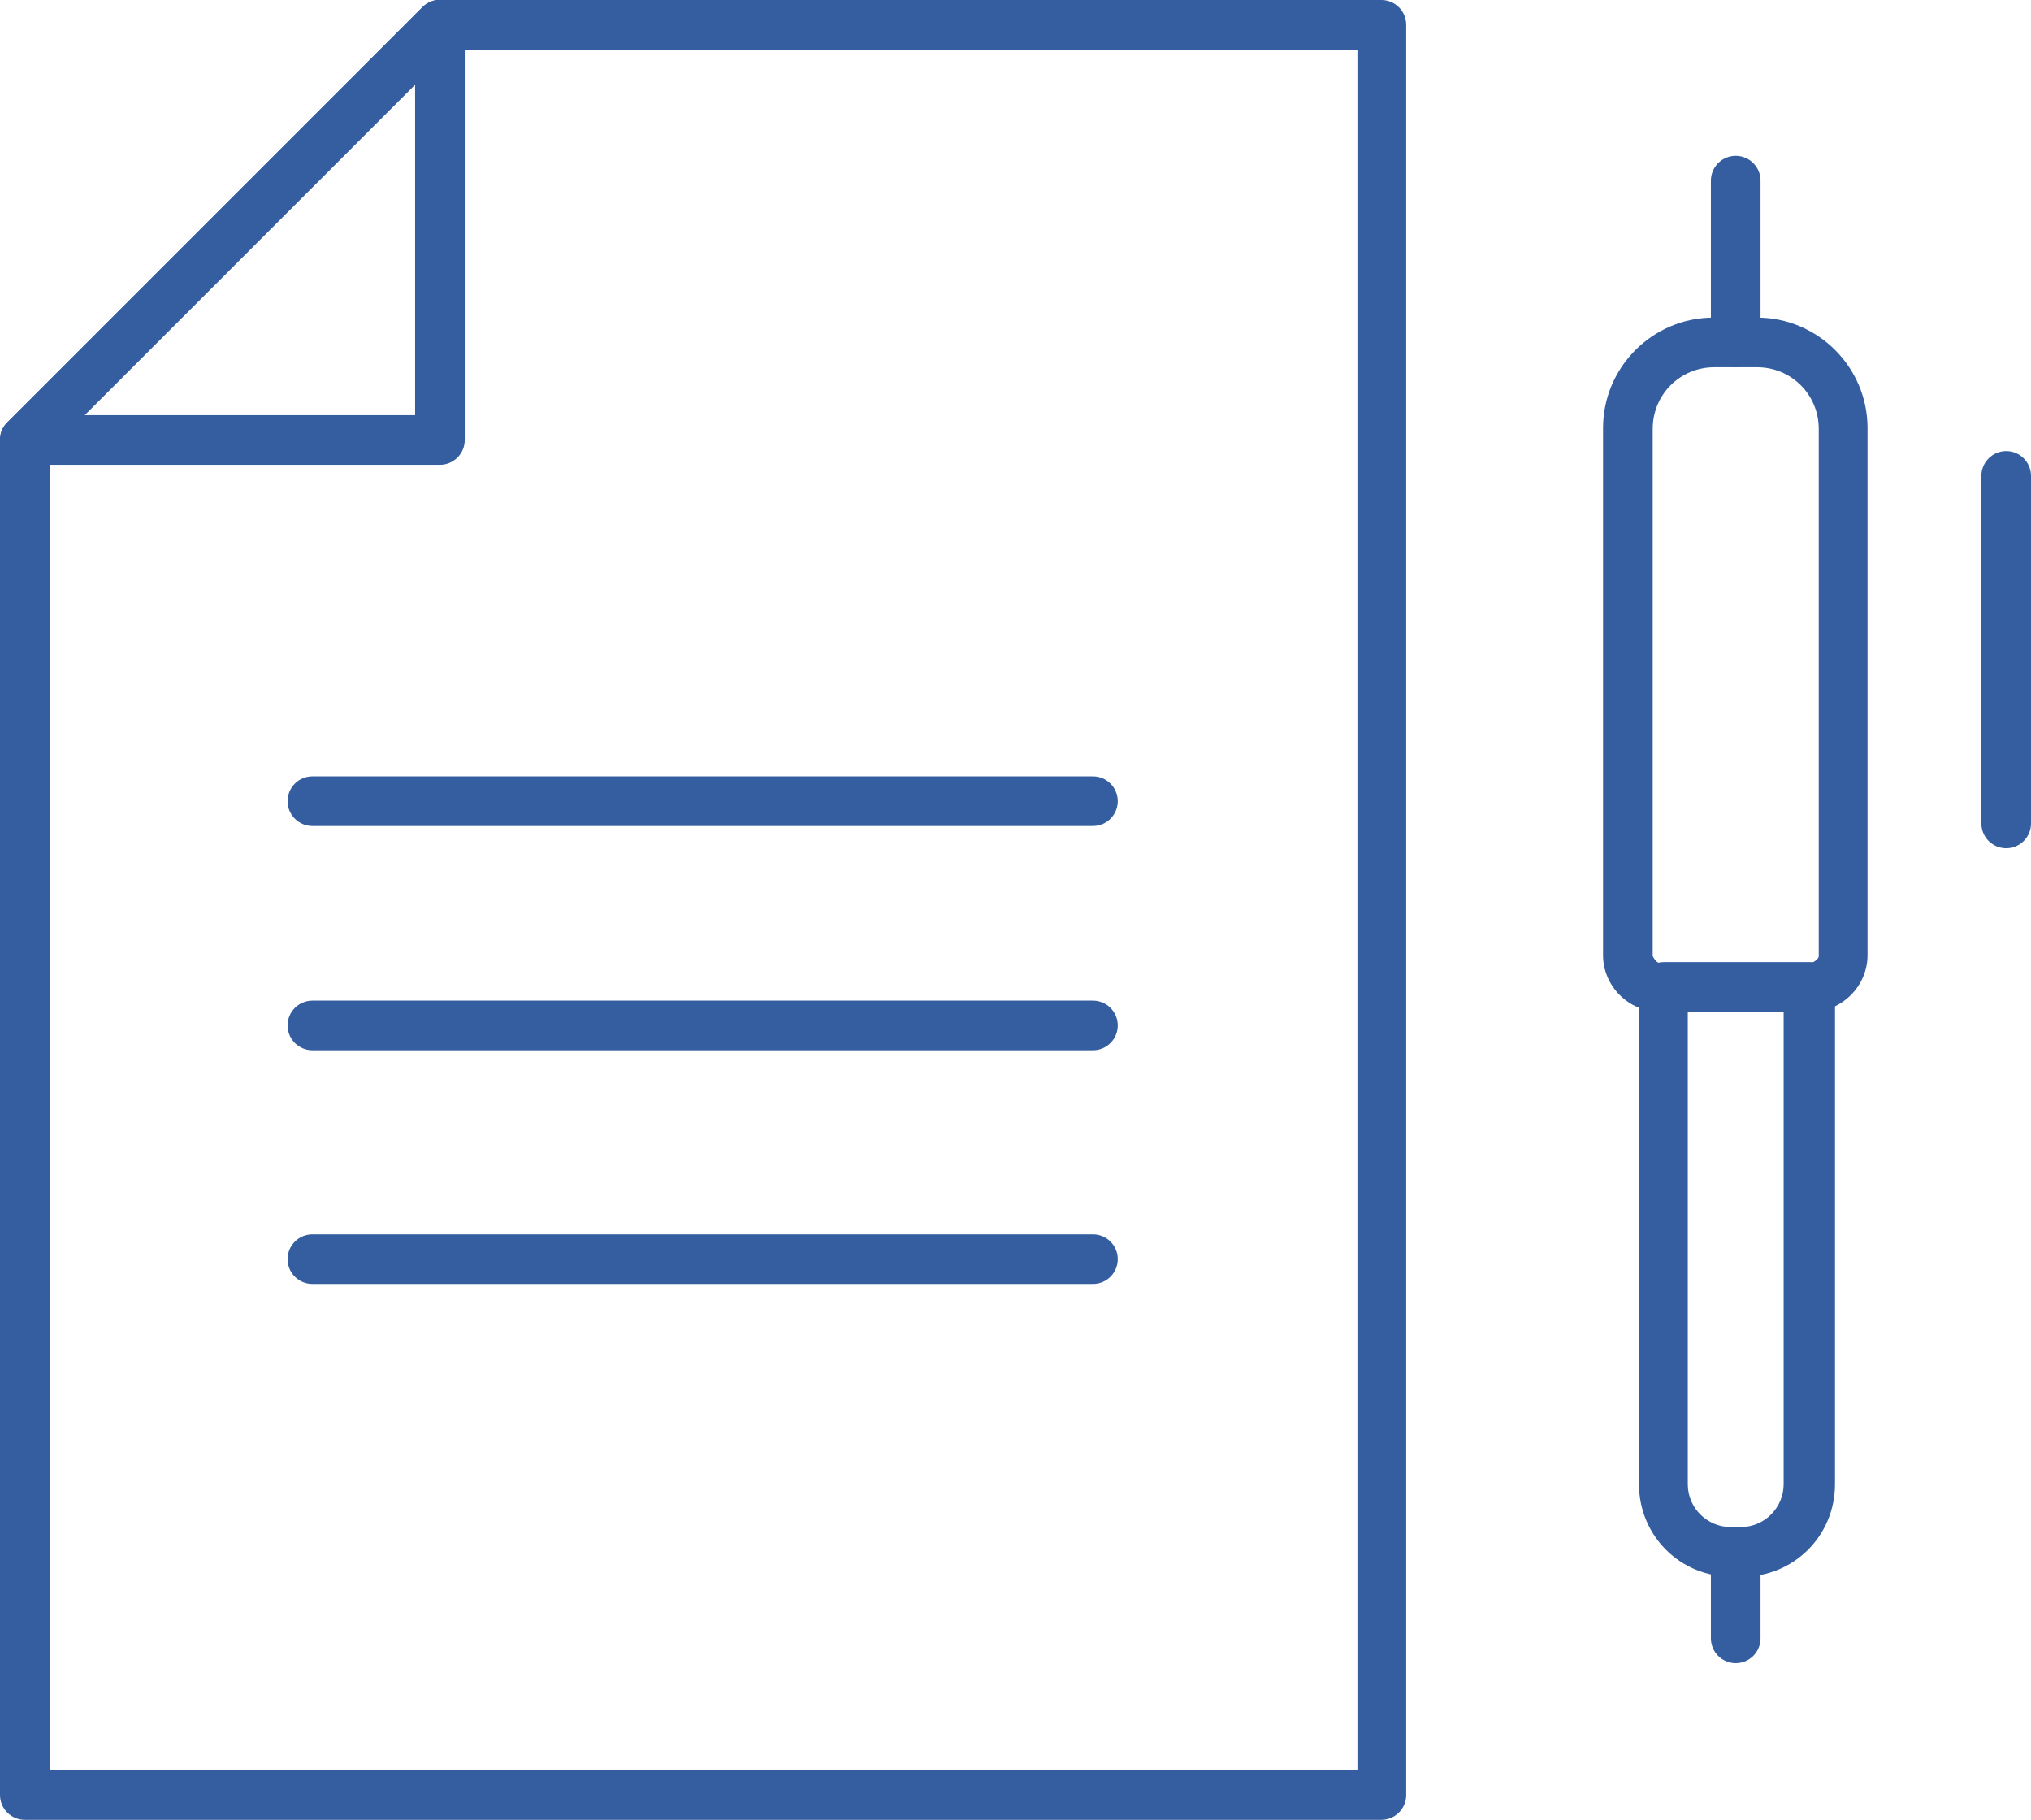 <?xml version="1.0" encoding="UTF-8"?>
<svg id="Layer_2" data-name="Layer 2" xmlns="http://www.w3.org/2000/svg" viewBox="0 0 23.73 21.26">
  <defs>
    <style>
      .cls-1 {
        fill: #345e9f;
      }
    </style>
  </defs>
  <g id="Livello_1" data-name="Livello 1">
    <g>
      <g>
        <path class="cls-1" d="M16.14,21.26H.29C.13,21.26,0,21.13,0,20.97V5.14c0-.08.03-.15.08-.2L4.94.08c.05-.05.13-.08.2-.08h11c.16,0,.29.13.29.29v20.68c0,.16-.13.29-.29.29ZM.58,20.68h15.28V.58H5.26L.58,5.26v15.42Z"/>
        <path class="cls-1" d="M5.14,5.43H.29c-.12,0-.22-.07-.27-.18-.04-.11-.02-.23.06-.31L4.94.08c.08-.08.21-.11.31-.06.11.04.18.15.18.27v4.85c0,.16-.13.29-.29.29ZM.98,4.85h3.87V.98L.98,4.85Z"/>
      </g>
      <g>
        <path class="cls-1" d="M21.17,11.82h-1.78c-.36,0-.66-.3-.66-.66v-6.16c0-.71.58-1.29,1.29-1.29h.51c.71,0,1.29.58,1.29,1.29v6.16c0,.36-.3.66-.66.66ZM20.03,4.29c-.4,0-.72.32-.72.72v6.16s.04.08.08.08h1.78s.08-.04.08-.08v-6.16c0-.4-.32-.72-.72-.72h-.51Z"/>
        <path class="cls-1" d="M20.35,18.42h-.12c-.6,0-1.08-.48-1.08-1.08v-5.81c0-.16.13-.29.29-.29h1.71c.16,0,.29.13.29.29v5.81c0,.6-.48,1.08-1.08,1.08ZM19.72,11.82v5.52c0,.28.23.5.5.5h.12c.28,0,.5-.23.5-.5v-5.52h-1.13Z"/>
        <path class="cls-1" d="M20.28,4.29c-.16,0-.29-.13-.29-.29v-1.89c0-.16.13-.29.29-.29s.29.13.29.29v1.89c0,.16-.13.29-.29.29Z"/>
        <path class="cls-1" d="M23.44,9.91c-.16,0-.29-.13-.29-.29v-4.06c0-.16.13-.29.29-.29s.29.13.29.29v4.06c0,.16-.13.29-.29.29Z"/>
        <path class="cls-1" d="M20.28,19.43c-.16,0-.29-.13-.29-.29v-1.01c0-.16.13-.29.29-.29s.29.13.29.29v1.01c0,.16-.13.29-.29.29Z"/>
      </g>
      <g>
        <path class="cls-1" d="M12.78,9.65H3.65c-.16,0-.29-.13-.29-.29s.13-.29.29-.29h9.12c.16,0,.29.13.29.29s-.13.29-.29.29Z"/>
        <path class="cls-1" d="M12.78,12.27H3.65c-.16,0-.29-.13-.29-.29s.13-.29.29-.29h9.12c.16,0,.29.13.29.29s-.13.29-.29.29Z"/>
        <path class="cls-1" d="M12.78,15H3.65c-.16,0-.29-.13-.29-.29s.13-.29.29-.29h9.12c.16,0,.29.13.29.29s-.13.29-.29.29Z"/>
      </g>
    </g>
  </g>
</svg>